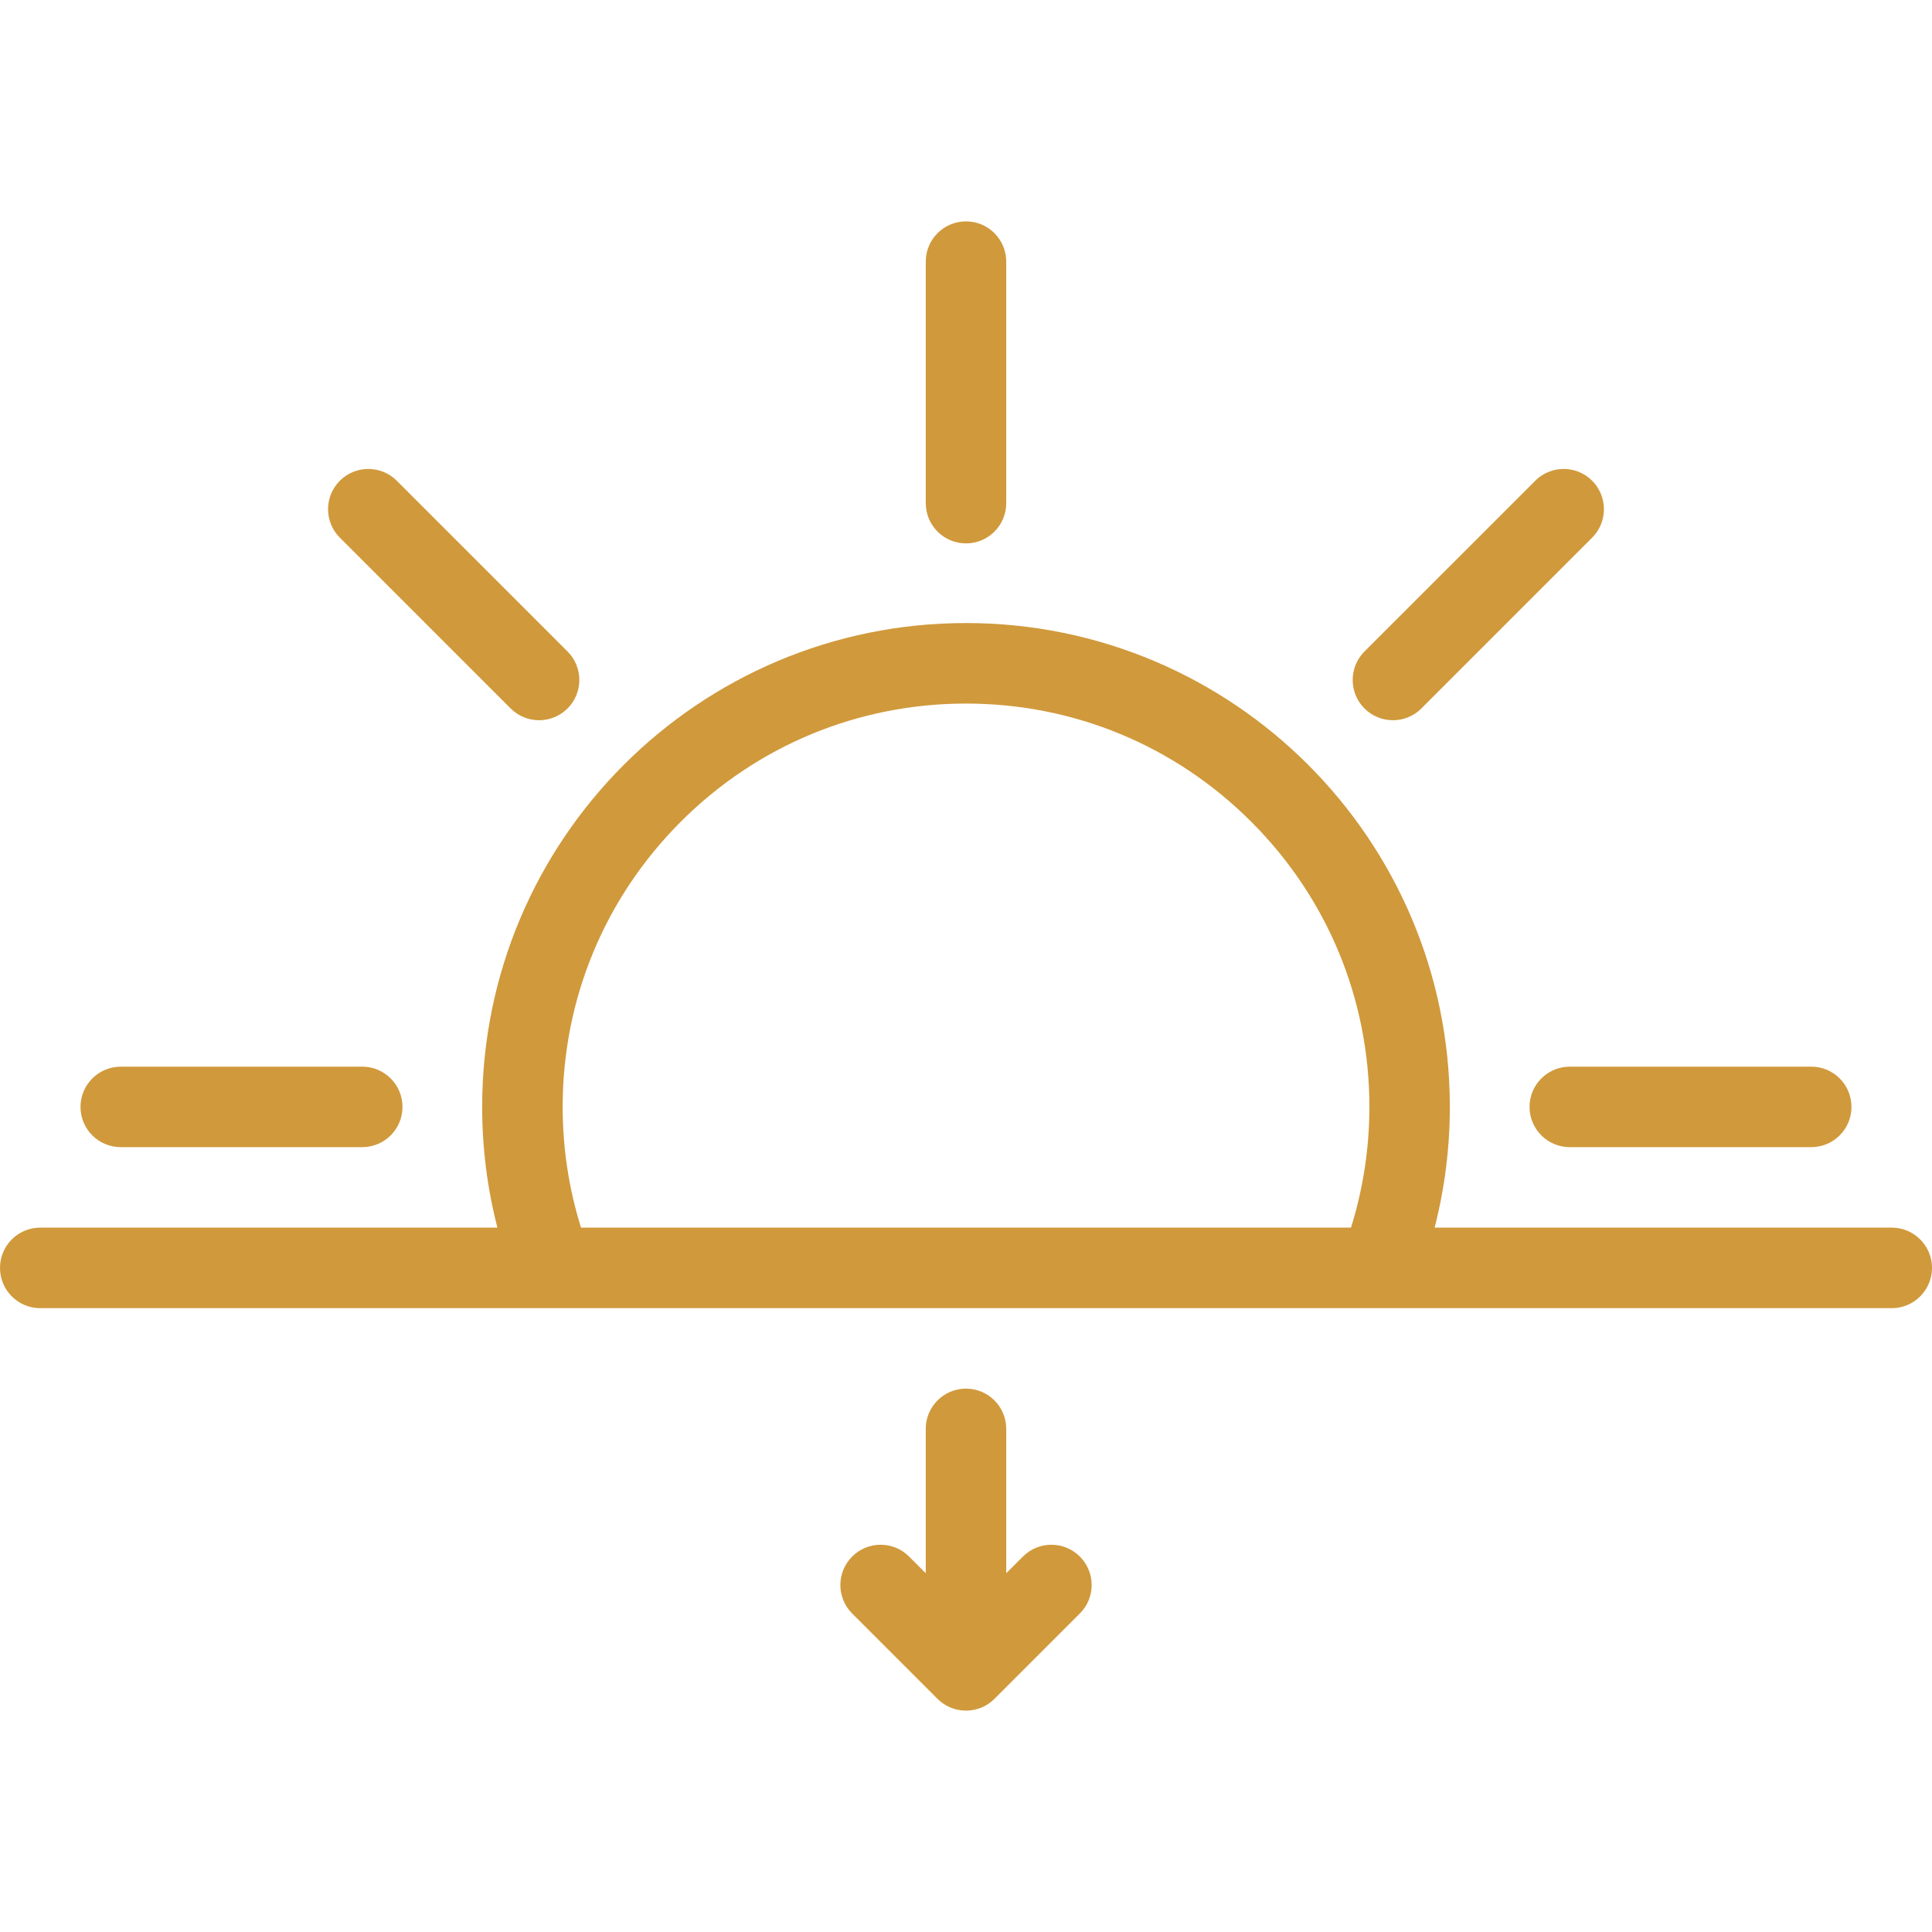 <svg width="144" height="144" viewBox="0 0 144 144" fill="none" xmlns="http://www.w3.org/2000/svg">
<path d="M141.003 91.5H106.928C107.666 88.626 108.062 85.611 108.062 82.5C108.062 62.584 91.916 46.438 72 46.438C52.084 46.438 35.938 62.584 35.938 82.5C35.938 85.611 36.334 88.626 37.074 91.5H2.999C1.342 91.5 0 92.845 0 94.502C0 96.158 1.342 97.503 2.999 97.503H141.003C142.655 97.503 144 96.158 144 94.502C144 92.845 142.655 91.5 141.003 91.5ZM100.696 91.5H43.306C42.407 88.626 41.937 85.603 41.937 82.5C41.937 74.471 45.066 66.921 50.743 61.244C56.421 55.566 63.971 52.439 72 52.439C80.029 52.439 87.578 55.566 93.256 61.244C98.938 66.922 102.067 74.471 102.067 82.5C102.067 85.603 101.592 88.626 100.696 91.5Z" fill="#D0993B"/>
<path d="M27 79.503H9C7.343 79.503 6.001 80.848 6.001 82.5C6.001 84.161 7.343 85.501 9 85.501H27C28.657 85.501 29.999 84.161 29.999 82.5C29.999 80.848 28.657 79.503 27 79.503Z" fill="#D0993B"/>
<path d="M135 79.503C135 79.503 135 79.503 134.991 79.503H117C115.348 79.503 114.003 80.848 114.003 82.5C114.003 84.161 115.348 85.501 117 85.501C117 85.501 117 85.501 117.009 85.501H135C136.661 85.501 137.997 84.161 137.997 82.5C137.997 80.848 136.661 79.503 135 79.503Z" fill="#D0993B"/>
<path d="M118.67 35.831C117.501 34.66 115.603 34.66 114.425 35.831V35.838L101.698 48.558V48.56C100.529 49.731 100.529 51.63 101.698 52.803C102.867 53.974 104.774 53.974 105.943 52.803V52.801L118.67 40.074C119.839 38.903 119.839 37.003 118.67 35.831Z" fill="#D0993B"/>
<path d="M72 16.5C70.343 16.5 68.999 17.845 69.001 19.502V19.508V37.502C69.001 39.158 70.343 40.501 72 40.501C73.657 40.501 74.999 39.158 74.999 37.502V19.502C74.999 17.845 73.657 16.5 72 16.5Z" fill="#D0993B"/>
<path d="M42.302 48.56L42.299 48.558L29.573 35.831C28.402 34.66 26.503 34.66 25.33 35.831C24.159 37.003 24.159 38.903 25.33 40.074C25.332 40.077 25.334 40.077 25.337 40.079L38.059 52.803C39.23 53.974 41.13 53.974 42.302 52.803C43.473 51.632 43.473 49.731 42.302 48.56Z" fill="#D0993B"/>
<path d="M80.486 116.017C79.312 114.843 77.414 114.843 76.243 116.017H76.241L74.999 117.26V106.503C74.999 104.842 73.657 103.501 72 103.501C70.343 103.501 68.999 104.842 68.999 106.503C68.999 106.503 69.001 106.503 69.001 106.511V117.26L67.757 116.017C66.586 114.843 64.685 114.843 63.514 116.017C62.343 117.19 62.343 119.089 63.514 120.257C63.516 120.262 63.519 120.262 63.521 120.266L69.877 126.621C70.422 127.166 71.172 127.5 72 127.5C72.828 127.5 73.578 127.165 74.12 126.621L80.486 120.257C81.659 119.089 81.659 117.19 80.486 116.017Z" fill="#D0993B"/>
</svg>
